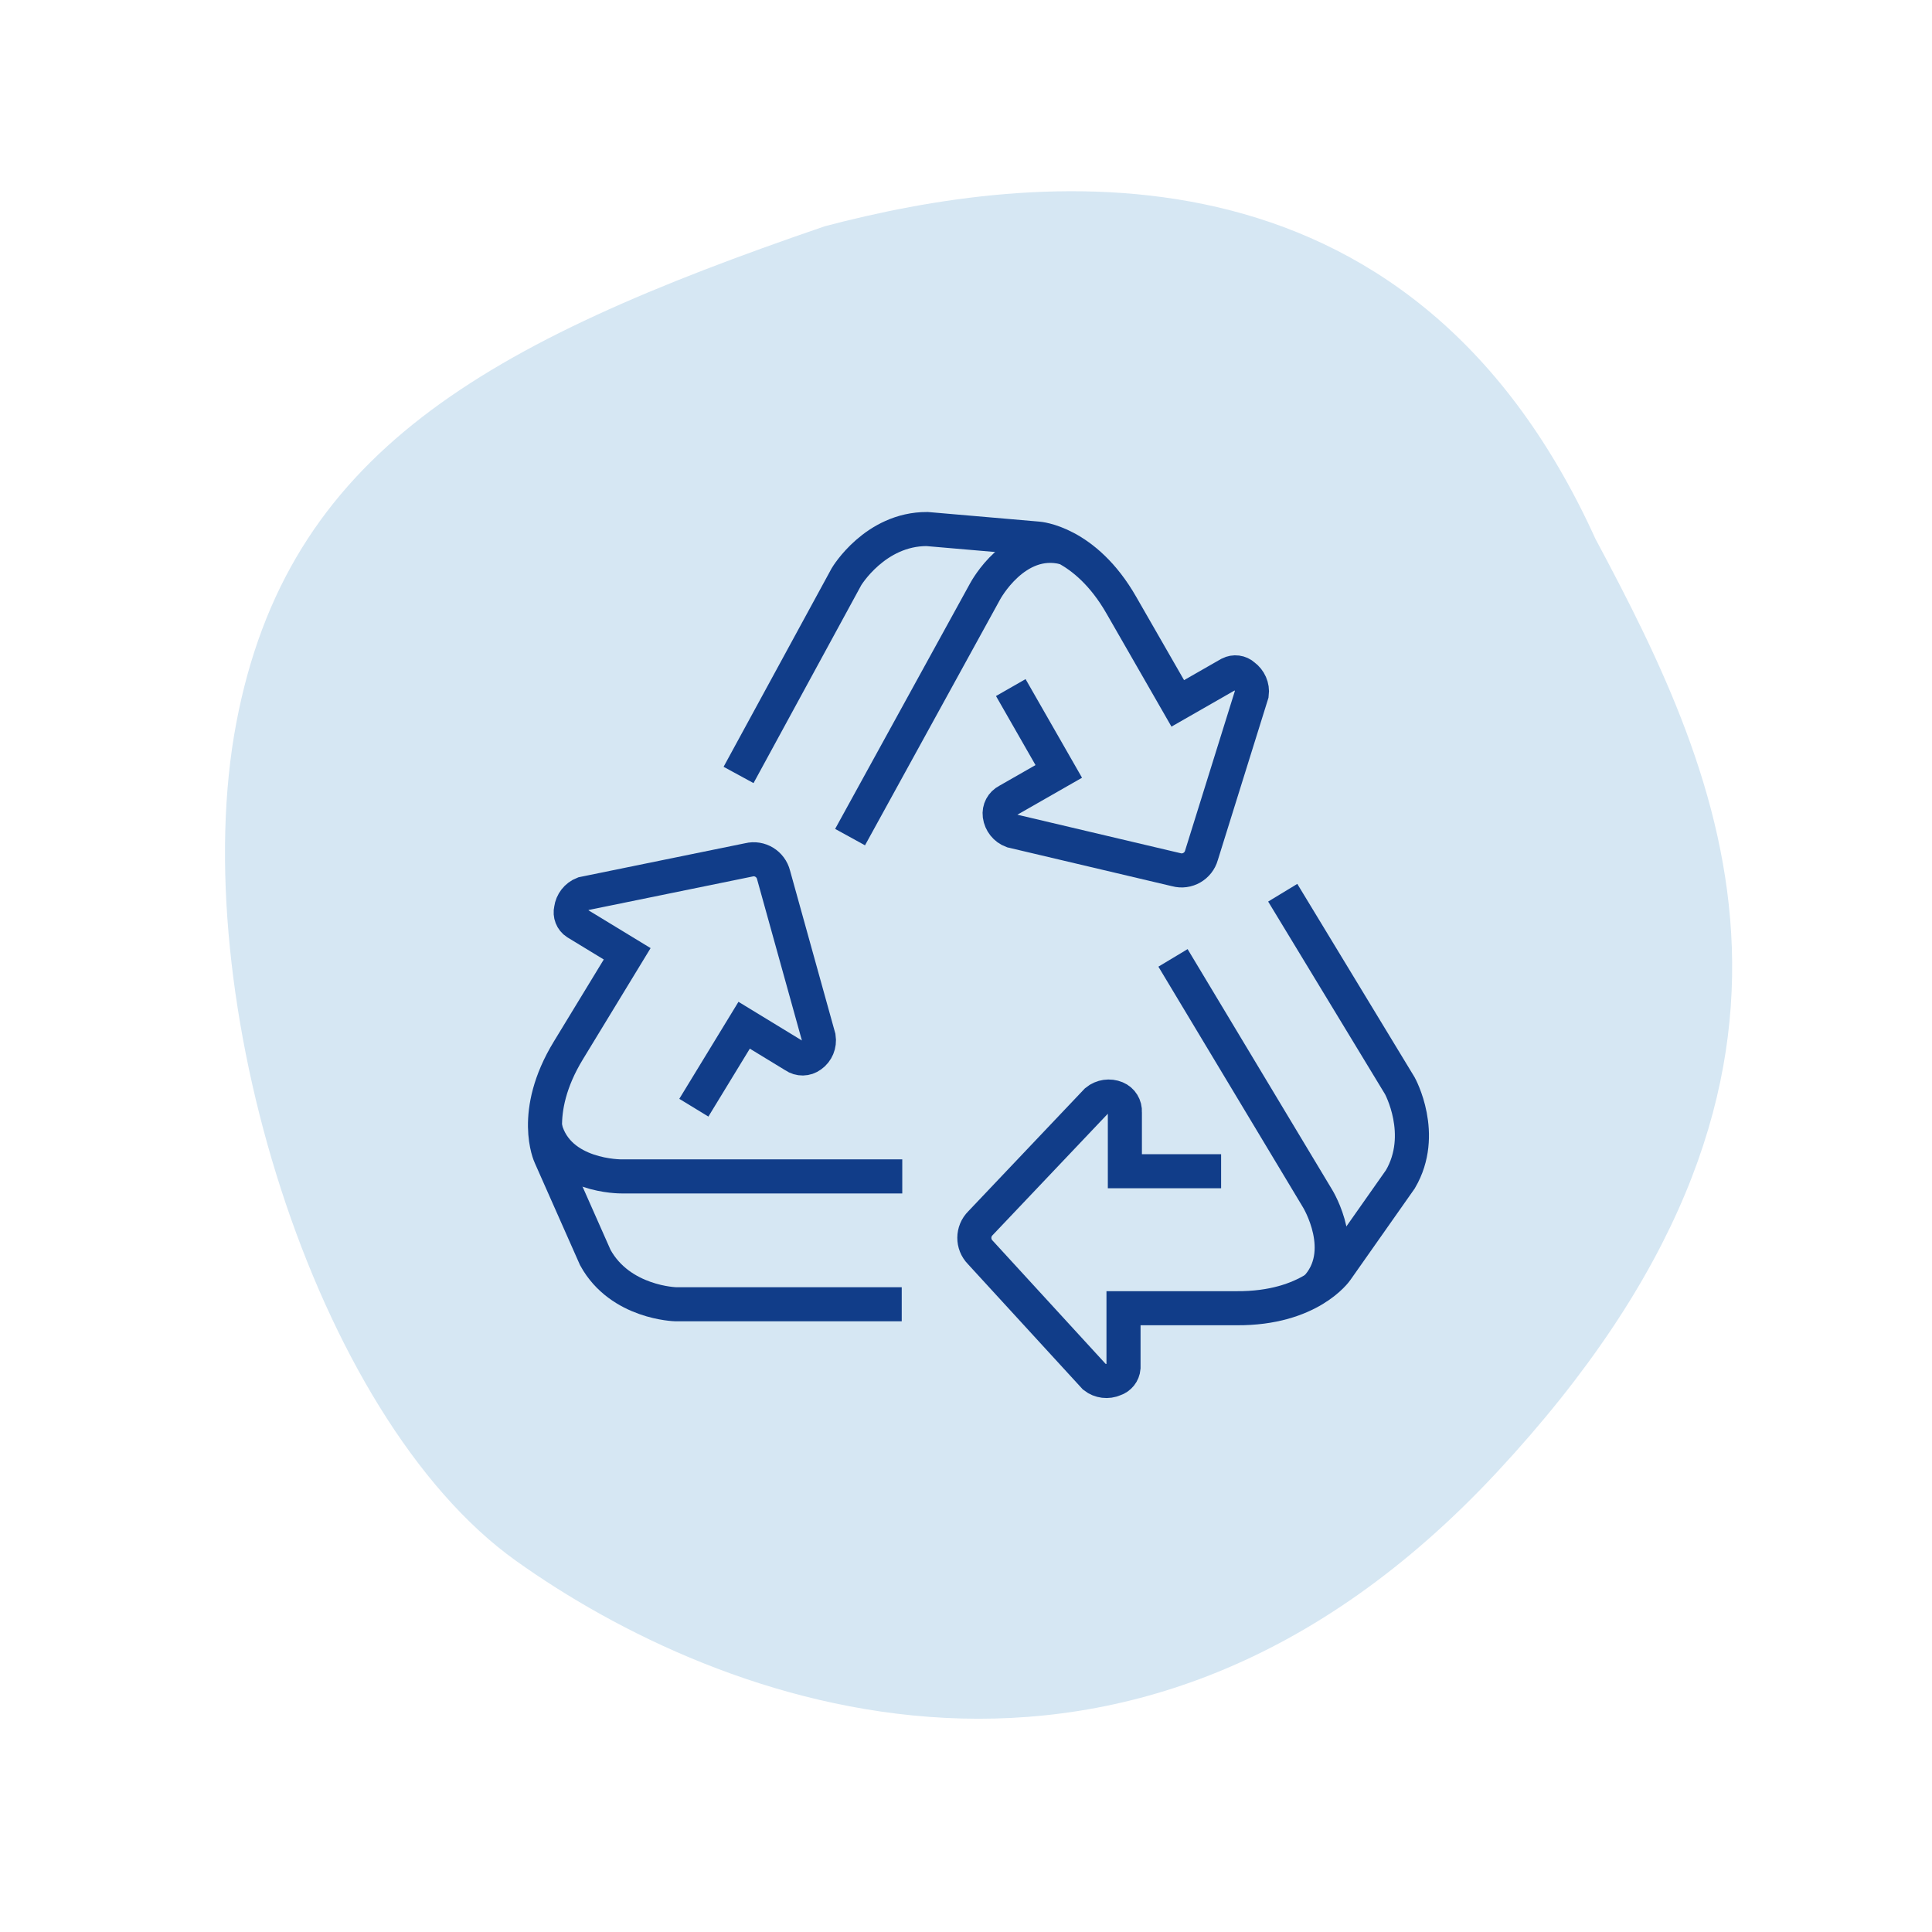 <svg enable-background="new 0 0 141.73 141.73" viewBox="0 0 141.73 141.73" xmlns="http://www.w3.org/2000/svg"><path d="m109.85 107.96c26.86-28.87 16.6-50.84 7.19-68.43-13.76-30.32-41.37-26.93-56.54-22.93-24.96 8.55-39.42 16.63-43.17 36.46s5.67 50.83 20.51 61.43c14.83 10.6 45.17 22.33 72.01-6.53z" fill="#d6e7f3"/><g fill="none" stroke="#113d89" stroke-miterlimit="10" stroke-width="2.5"><path d="m54.18 56.85 7.92-14.55s2.09-3.5 5.91-3.49l8.12.7s3.47.22 6.14 4.9l4.13 7.19 3.79-2.17c.35-.18.77-.13 1.06.14.42.31.65.82.58 1.34l-3.69 11.83c-.22.8-1.05 1.28-1.85 1.06l-12.04-2.84c-.49-.18-.84-.62-.91-1.14-.06-.45.17-.88.57-1.08l3.76-2.15-3.52-6.15"/><path d="m62.36 61.41 9.92-18.05s2.19-4.08 5.78-3.19"/><path d="m94.1 65.49 8.59 14.16s1.97 3.57.04 6.86l-4.69 6.67s-1.94 2.83-7.33 2.79h-8.29v4.37c-.03.39-.3.73-.68.85-.48.21-1.04.14-1.45-.18l-8.38-9.14c-.58-.59-.58-1.55.02-2.14l8.51-8.97c.4-.33.96-.41 1.44-.21.41.17.67.59.64 1.04v4.33h7.06"/><path d="m86.05 70.27 10.61 17.66s2.42 3.94-.15 6.6"/><path d="m66.15 95.68h-16.57s-4.08-.09-5.91-3.43l-3.3-7.45s-1.48-3.15 1.33-7.75l4.31-7.08-3.73-2.27c-.33-.21-.48-.61-.39-.99.07-.52.41-.96.9-1.15l12.14-2.48c.81-.2 1.62.3 1.82 1.11l3.31 11.91c.08.52-.13 1.04-.56 1.34-.36.27-.85.28-1.22.02l-3.69-2.25-3.69 6.05"/><path d="m66.19 86.3h-20.6s-4.63.05-5.59-3.53"/></g></svg>
